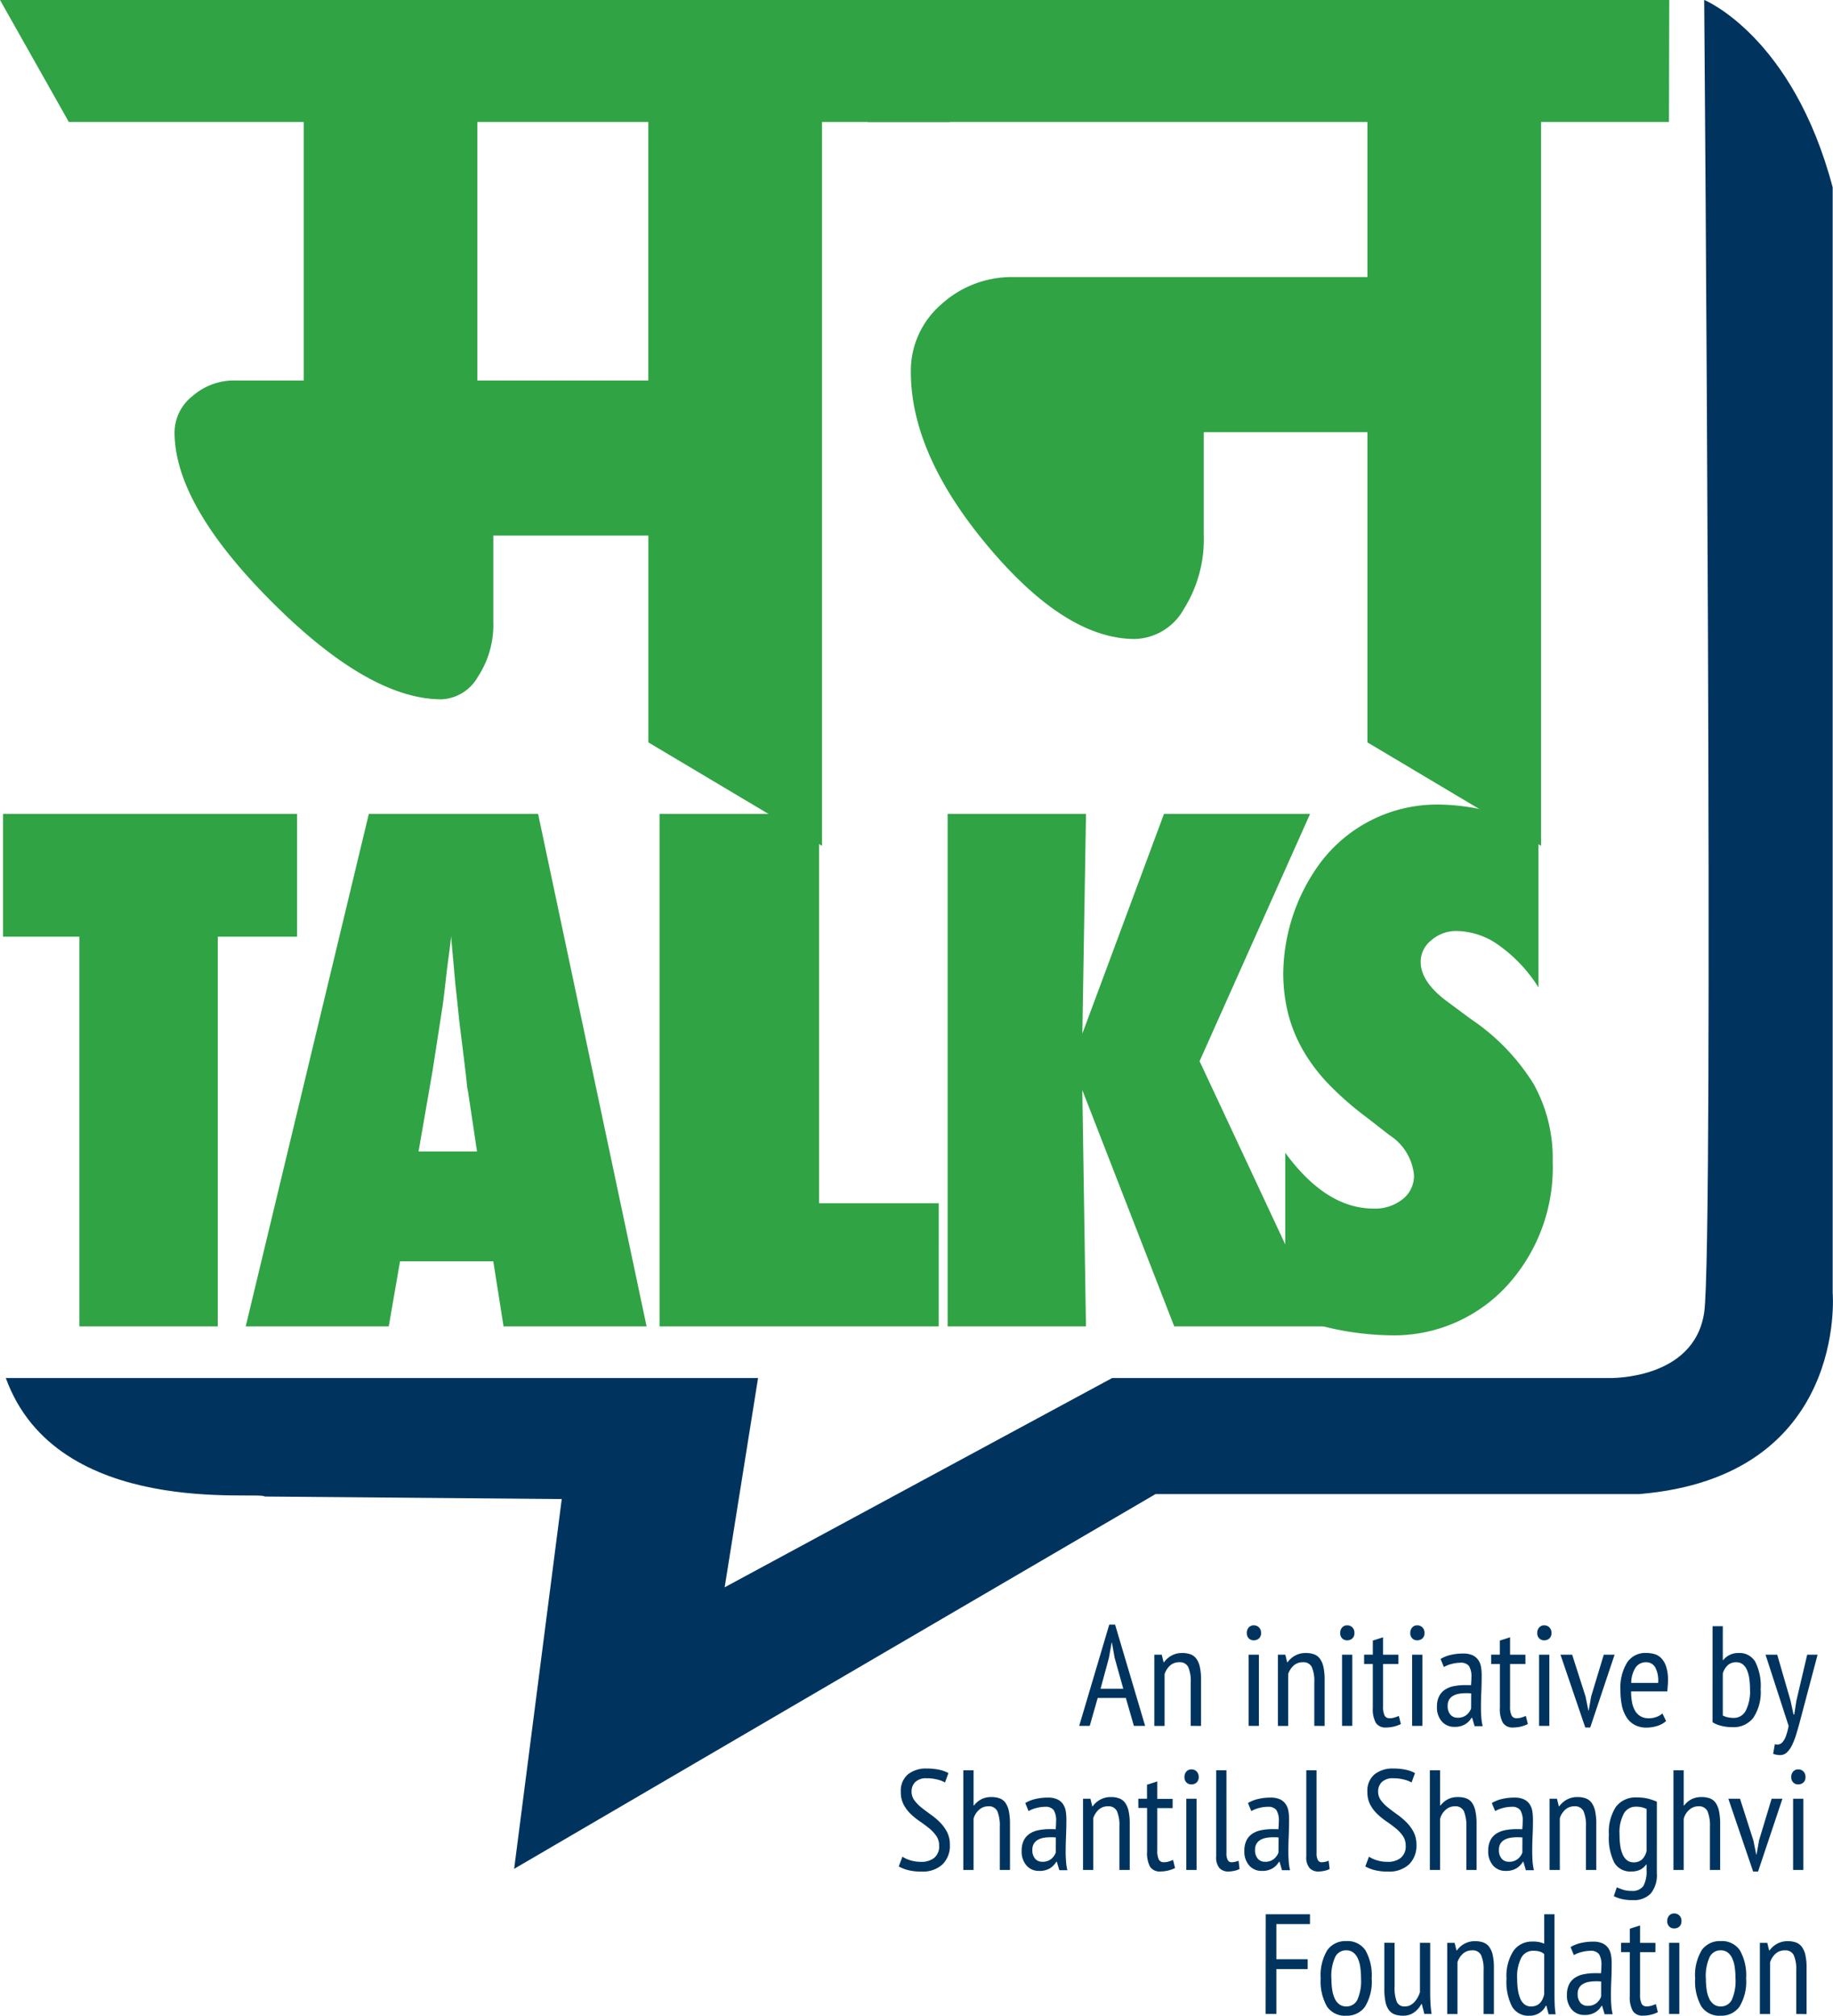 <svg xmlns="http://www.w3.org/2000/svg" width="136.762" height="150.362" viewBox="0 0 136.762 150.362">
  <g id="Group_4128" data-name="Group 4128" transform="translate(-6.277 -2.399)">
    <g id="Group_4127" data-name="Group 4127" transform="translate(73.331 123.589)">
      <path id="Path_5913" data-name="Path 5913" d="M1095.348,150.191h-2.1l-.594,2.082h-.786l2.242-7.553h.436l2.241,7.553h-.839Zm-1.886-.691h1.694l-.645-2.308-.2-1.122h-.022l-.206,1.143Z" transform="translate(-1078.402 -144.721)" fill="#00345f"/>
      <path id="Path_5914" data-name="Path 5914" d="M1099.25,151.919V148.68a2.647,2.647,0,0,0-.186-1.153.681.681,0,0,0-.663-.356.991.991,0,0,0-.7.255,1.489,1.489,0,0,0-.4.626v3.868h-.765v-5.312h.553l.138.563h.032a1.678,1.678,0,0,1,.547-.488,1.588,1.588,0,0,1,.823-.2,1.73,1.73,0,0,1,.6.095.949.949,0,0,1,.436.323,1.6,1.6,0,0,1,.265.612,4.3,4.3,0,0,1,.091.967v3.441Z" transform="translate(-1077.464 -144.366)" fill="#00345f"/>
      <path id="Path_5915" data-name="Path 5915" d="M1102.277,145.338a.594.594,0,0,1,.143-.413.486.486,0,0,1,.379-.16.526.526,0,0,1,.387.154.565.565,0,0,1,.154.419.516.516,0,0,1-.154.4.548.548,0,0,1-.387.143.5.5,0,0,1-.379-.149A.541.541,0,0,1,1102.277,145.338Zm.139,1.615h.764v5.312h-.764Z" transform="translate(-1076.306 -144.712)" fill="#00345f"/>
      <path id="Path_5916" data-name="Path 5916" d="M1106.925,151.919V148.68a2.624,2.624,0,0,0-.187-1.153.679.679,0,0,0-.662-.356.989.989,0,0,0-.7.255,1.478,1.478,0,0,0-.4.626v3.868h-.766v-5.312h.553l.138.563h.032a1.677,1.677,0,0,1,.547-.488,1.589,1.589,0,0,1,.823-.2,1.732,1.732,0,0,1,.6.095.948.948,0,0,1,.436.323,1.622,1.622,0,0,1,.266.612,4.331,4.331,0,0,1,.09.967v3.441Z" transform="translate(-1075.918 -144.366)" fill="#00345f"/>
      <path id="Path_5917" data-name="Path 5917" d="M1108.077,145.338a.593.593,0,0,1,.143-.413.484.484,0,0,1,.378-.16.526.526,0,0,1,.387.154.566.566,0,0,1,.154.419.517.517,0,0,1-.154.4.548.548,0,0,1-.387.143.5.5,0,0,1-.378-.149A.54.54,0,0,1,1108.077,145.338Zm.138,1.615h.765v5.312h-.765Z" transform="translate(-1075.137 -144.712)" fill="#00345f"/>
      <path id="Path_5918" data-name="Path 5918" d="M1109.563,146.8h.649v-1.051l.764-.244v1.3h1.146v.691h-1.146v3.166a1.5,1.5,0,0,0,.112.675.383.383,0,0,0,.366.205,1.177,1.177,0,0,0,.365-.048,3.57,3.57,0,0,0,.336-.121l.148.606a2.505,2.505,0,0,1-.515.186,2.477,2.477,0,0,1-.589.07.846.846,0,0,1-.761-.346,2.106,2.106,0,0,1-.227-1.121v-3.272h-.649Z" transform="translate(-1074.838 -144.562)" fill="#00345f"/>
      <path id="Path_5919" data-name="Path 5919" d="M1112.428,145.338a.6.6,0,0,1,.143-.413.482.482,0,0,1,.377-.16.524.524,0,0,1,.387.154.565.565,0,0,1,.154.419.516.516,0,0,1-.154.4.546.546,0,0,1-.387.143.494.494,0,0,1-.377-.149A.541.541,0,0,1,1112.428,145.338Zm.138,1.615h.765v5.312h-.765Z" transform="translate(-1074.26 -144.712)" fill="#00345f"/>
      <path id="Path_5920" data-name="Path 5920" d="M1114.354,146.92a2.523,2.523,0,0,1,.748-.3,3.969,3.969,0,0,1,.93-.106,1.649,1.649,0,0,1,.717.132,1.064,1.064,0,0,1,.425.362,1.284,1.284,0,0,1,.2.519,3.741,3.741,0,0,1,.047.612q0,.638-.026,1.244c-.018.4-.028.786-.028,1.147,0,.268.01.518.028.749a4.086,4.086,0,0,0,.1.654h-.6l-.186-.627h-.042a1.424,1.424,0,0,1-.464.477,1.466,1.466,0,0,1-.822.2,1.207,1.207,0,0,1-.932-.4,1.566,1.566,0,0,1-.364-1.1,1.7,1.7,0,0,1,.153-.764,1.288,1.288,0,0,1,.431-.5,1.805,1.805,0,0,1,.664-.27,4.168,4.168,0,0,1,.858-.079h.21c.071,0,.145,0,.222.011.02-.22.031-.415.031-.585a1.491,1.491,0,0,0-.179-.851.762.762,0,0,0-.652-.244,2.557,2.557,0,0,0-.641.09,2.2,2.2,0,0,0-.58.229Zm2.284,2.57c-.07-.007-.139-.012-.21-.016s-.139,0-.209,0a2.8,2.8,0,0,0-.494.042,1.3,1.3,0,0,0-.43.149.8.8,0,0,0-.3.286.856.856,0,0,0-.11.457.965.965,0,0,0,.2.66.668.668,0,0,0,.53.233,1,1,0,0,0,.682-.211,1.187,1.187,0,0,0,.335-.469Z" transform="translate(-1073.926 -144.359)" fill="#00345f"/>
      <path id="Path_5921" data-name="Path 5921" d="M1117.449,146.8h.649v-1.051l.765-.244v1.3h1.146v.691h-1.146v3.166a1.5,1.5,0,0,0,.112.675.383.383,0,0,0,.365.205,1.178,1.178,0,0,0,.366-.048,3.465,3.465,0,0,0,.335-.121l.148.606a2.486,2.486,0,0,1-1.1.256.845.845,0,0,1-.759-.346,2.1,2.1,0,0,1-.228-1.121v-3.272h-.649Z" transform="translate(-1073.249 -144.562)" fill="#00345f"/>
      <path id="Path_5922" data-name="Path 5922" d="M1120.313,145.338a.59.59,0,0,1,.144-.413.482.482,0,0,1,.377-.16.526.526,0,0,1,.387.154.565.565,0,0,1,.154.419.516.516,0,0,1-.154.4.547.547,0,0,1-.387.143.494.494,0,0,1-.377-.149A.537.537,0,0,1,1120.313,145.338Zm.139,1.615h.764v5.312h-.764Z" transform="translate(-1072.672 -144.712)" fill="#00345f"/>
      <path id="Path_5923" data-name="Path 5923" d="M1123.625,149.7l.213,1.051h.022l.191-1.073.935-3.091h.807l-1.817,5.43h-.371l-1.849-5.43h.871Z" transform="translate(-1072.381 -144.345)" fill="#00345f"/>
      <path id="Path_5924" data-name="Path 5924" d="M1128.886,151.557a1.713,1.713,0,0,1-.647.362,2.7,2.7,0,0,1-.828.127,1.792,1.792,0,0,1-.866-.2,1.631,1.631,0,0,1-.605-.562,2.6,2.6,0,0,1-.351-.877,5.453,5.453,0,0,1-.11-1.146,3.6,3.6,0,0,1,.5-2.073,1.625,1.625,0,0,1,1.413-.71,2.386,2.386,0,0,1,.589.073,1.174,1.174,0,0,1,.526.3,1.584,1.584,0,0,1,.377.628,3.177,3.177,0,0,1,.144,1.051c0,.12-.006.25-.017.387s-.023.281-.036.43h-2.7a4.26,4.26,0,0,0,.073.829,1.921,1.921,0,0,0,.234.632,1.142,1.142,0,0,0,.409.4,1.242,1.242,0,0,0,.622.143,1.6,1.6,0,0,0,.568-.106,1.22,1.22,0,0,0,.43-.255Zm-.595-2.846a2.078,2.078,0,0,0-.222-1.169.764.764,0,0,0-.669-.371.927.927,0,0,0-.775.371,2.156,2.156,0,0,0-.341,1.169Z" transform="translate(-1071.631 -144.366)" fill="#00345f"/>
      <path id="Path_5925" data-name="Path 5925" d="M1131.2,144.818h.765v2.528h.031a1.424,1.424,0,0,1,1.158-.53,1.356,1.356,0,0,1,1.228.648,3.962,3.962,0,0,1,.407,2.05,3.441,3.441,0,0,1-.547,2.135,1.845,1.845,0,0,1-1.545.7,3.3,3.3,0,0,1-.893-.112,1.922,1.922,0,0,1-.606-.258Zm.765,6.66a1.314,1.314,0,0,0,.367.133,2.189,2.189,0,0,0,.461.048.989.989,0,0,0,.877-.526,3.162,3.162,0,0,0,.323-1.62,5.219,5.219,0,0,0-.058-.824,2.44,2.44,0,0,0-.18-.631,1.015,1.015,0,0,0-.32-.41.783.783,0,0,0-.472-.143.9.9,0,0,0-.632.228,1.324,1.324,0,0,0-.367.621Z" transform="translate(-1070.479 -144.701)" fill="#00345f"/>
      <path id="Path_5926" data-name="Path 5926" d="M1136.357,150.019l.222,1.03h.053l.16-1.03.807-3.433h.776l-1.264,4.77c-.1.382-.2.74-.3,1.073a5.857,5.857,0,0,1-.324.866,1.929,1.929,0,0,1-.393.573.721.721,0,0,1-.516.207,1.314,1.314,0,0,1-.52-.095l.127-.722a.535.535,0,0,0,.3.02.525.525,0,0,0,.282-.18,1.461,1.461,0,0,0,.245-.441,4.444,4.444,0,0,0,.2-.759l-1.722-5.312h.872Z" transform="translate(-1069.816 -144.345)" fill="#00345f"/>
      <path id="Path_5927" data-name="Path 5927" d="M1080.937,160.232a2.315,2.315,0,0,0,.568.261,2.659,2.659,0,0,0,.834.121,1.517,1.517,0,0,0,.966-.292,1.1,1.1,0,0,0,.372-.918,1.239,1.239,0,0,0-.213-.723,2.8,2.8,0,0,0-.531-.568c-.213-.173-.441-.344-.686-.509a5.523,5.523,0,0,1-.685-.553,2.724,2.724,0,0,1-.53-.7,1.954,1.954,0,0,1-.213-.944,1.593,1.593,0,0,1,.536-1.323,2.16,2.16,0,0,1,1.4-.43,4.294,4.294,0,0,1,.946.095,2.411,2.411,0,0,1,.669.246l-.255.7a2.122,2.122,0,0,0-.547-.213,3.189,3.189,0,0,0-.824-.1,1.15,1.15,0,0,0-.849.281.969.969,0,0,0-.275.706,1.077,1.077,0,0,0,.213.66,2.911,2.911,0,0,0,.53.542q.319.254.685.515a5.172,5.172,0,0,1,.686.578,2.954,2.954,0,0,1,.531.723,2.019,2.019,0,0,1,.213.956,1.935,1.935,0,0,1-.553,1.465,2.161,2.161,0,0,1-1.562.532,3.88,3.88,0,0,1-1.045-.118,2.7,2.7,0,0,1-.654-.266Z" transform="translate(-1080.661 -142.921)" fill="#00345f"/>
      <path id="Path_5928" data-name="Path 5928" d="M1087.394,161.2V157.97a2.869,2.869,0,0,0-.174-1.133.689.689,0,0,0-.7-.387,1,1,0,0,0-.675.266,1.31,1.31,0,0,0-.41.67V161.2h-.764v-7.436h.764v2.624h.032a1.7,1.7,0,0,1,.525-.452,1.589,1.589,0,0,1,.782-.174,1.763,1.763,0,0,1,.609.095.919.919,0,0,1,.431.329,1.637,1.637,0,0,1,.255.621,4.538,4.538,0,0,1,.085.962v3.43Z" transform="translate(-1079.852 -142.899)" fill="#00345f"/>
      <path id="Path_5929" data-name="Path 5929" d="M1088.564,155.864a2.584,2.584,0,0,1,.75-.3,3.949,3.949,0,0,1,.929-.106,1.651,1.651,0,0,1,.717.132,1.077,1.077,0,0,1,.425.362,1.3,1.3,0,0,1,.2.52,3.874,3.874,0,0,1,.047.612q0,.636-.026,1.242t-.028,1.147c0,.268.01.519.028.749a4.073,4.073,0,0,0,.1.654h-.6l-.186-.627h-.042a1.416,1.416,0,0,1-.464.478,1.472,1.472,0,0,1-.822.2,1.206,1.206,0,0,1-.934-.4,1.57,1.57,0,0,1-.363-1.1,1.709,1.709,0,0,1,.153-.765,1.286,1.286,0,0,1,.431-.5,1.828,1.828,0,0,1,.664-.27,4.168,4.168,0,0,1,.858-.079h.21c.071,0,.145,0,.222.011.021-.22.031-.415.031-.585a1.485,1.485,0,0,0-.179-.849.763.763,0,0,0-.653-.245,2.614,2.614,0,0,0-.642.09,2.246,2.246,0,0,0-.58.23Zm2.284,2.571c-.07-.007-.139-.013-.21-.017s-.139,0-.209,0a2.921,2.921,0,0,0-.494.042,1.359,1.359,0,0,0-.43.149.8.8,0,0,0-.3.287.849.849,0,0,0-.111.455.966.966,0,0,0,.2.66.67.67,0,0,0,.53.234,1,1,0,0,0,.682-.213,1.17,1.17,0,0,0,.335-.469Z" transform="translate(-1079.122 -142.557)" fill="#00345f"/>
      <path id="Path_5930" data-name="Path 5930" d="M1094.821,160.863v-3.239a2.646,2.646,0,0,0-.186-1.153.682.682,0,0,0-.663-.356.991.991,0,0,0-.7.255,1.505,1.505,0,0,0-.4.627v3.866h-.764v-5.312h.552l.139.563h.031a1.69,1.69,0,0,1,.547-.488,1.606,1.606,0,0,1,.824-.2,1.74,1.74,0,0,1,.6.095.954.954,0,0,1,.435.324,1.588,1.588,0,0,1,.267.61,4.316,4.316,0,0,1,.09.967v3.441Z" transform="translate(-1078.356 -142.564)" fill="#00345f"/>
      <path id="Path_5931" data-name="Path 5931" d="M1095.54,155.747h.649V154.7l.766-.244v1.3h1.146v.692h-1.146V159.6a1.49,1.49,0,0,0,.112.675.383.383,0,0,0,.365.207,1.22,1.22,0,0,0,.366-.048c.1-.032.215-.072.335-.123l.148.606a2.489,2.489,0,0,1-1.1.256.846.846,0,0,1-.76-.346,2.118,2.118,0,0,1-.227-1.121v-3.27h-.649Z" transform="translate(-1077.663 -142.76)" fill="#00345f"/>
      <path id="Path_5932" data-name="Path 5932" d="M1098.405,154.283a.6.6,0,0,1,.143-.415.485.485,0,0,1,.379-.16.525.525,0,0,1,.387.154.566.566,0,0,1,.154.421.518.518,0,0,1-.154.4.547.547,0,0,1-.387.143.5.5,0,0,1-.379-.149A.545.545,0,0,1,1098.405,154.283Zm.138,1.614h.765v5.312h-.765Z" transform="translate(-1077.086 -142.91)" fill="#00345f"/>
      <path id="Path_5933" data-name="Path 5933" d="M1101.143,159.935a1.033,1.033,0,0,0,.1.53.315.315,0,0,0,.281.16,1.453,1.453,0,0,0,.521-.117l.073.616a1.222,1.222,0,0,1-.387.137,2.243,2.243,0,0,1-.452.054.884.884,0,0,1-.654-.25,1.223,1.223,0,0,1-.25-.877v-6.427h.766Z" transform="translate(-1076.689 -142.899)" fill="#00345f"/>
      <path id="Path_5934" data-name="Path 5934" d="M1102.394,155.864a2.563,2.563,0,0,1,.749-.3,3.956,3.956,0,0,1,.929-.106,1.65,1.65,0,0,1,.717.132,1.076,1.076,0,0,1,.425.362,1.291,1.291,0,0,1,.2.52,3.72,3.72,0,0,1,.047.612q0,.636-.026,1.242t-.027,1.147c0,.268.01.519.027.749a4.087,4.087,0,0,0,.1.654h-.6l-.186-.627h-.042a1.423,1.423,0,0,1-.463.478,1.479,1.479,0,0,1-.823.2,1.2,1.2,0,0,1-.932-.4,1.565,1.565,0,0,1-.364-1.1,1.709,1.709,0,0,1,.153-.765,1.287,1.287,0,0,1,.431-.5,1.827,1.827,0,0,1,.664-.27,4.167,4.167,0,0,1,.858-.079h.211c.07,0,.144,0,.221.011.021-.22.032-.415.032-.585a1.483,1.483,0,0,0-.18-.849.761.761,0,0,0-.652-.245,2.614,2.614,0,0,0-.641.09,2.237,2.237,0,0,0-.579.23Zm2.283,2.571c-.07-.007-.139-.013-.21-.017s-.139,0-.209,0a2.922,2.922,0,0,0-.494.042,1.359,1.359,0,0,0-.43.149.794.794,0,0,0-.3.287.849.849,0,0,0-.111.455.971.971,0,0,0,.2.66.67.67,0,0,0,.53.234,1,1,0,0,0,.682-.213,1.168,1.168,0,0,0,.335-.469Z" transform="translate(-1076.336 -142.557)" fill="#00345f"/>
      <path id="Path_5935" data-name="Path 5935" d="M1106.737,159.935a1.045,1.045,0,0,0,.1.53.318.318,0,0,0,.282.16,1.447,1.447,0,0,0,.52-.117l.074.616a1.234,1.234,0,0,1-.387.137,2.241,2.241,0,0,1-.452.054.881.881,0,0,1-.653-.25,1.222,1.222,0,0,1-.25-.877v-6.427h.764Z" transform="translate(-1075.561 -142.899)" fill="#00345f"/>
      <path id="Path_5936" data-name="Path 5936" d="M1109.909,160.232a2.317,2.317,0,0,0,.569.261,2.651,2.651,0,0,0,.833.121,1.521,1.521,0,0,0,.967-.292,1.1,1.1,0,0,0,.371-.918,1.238,1.238,0,0,0-.212-.723,2.776,2.776,0,0,0-.532-.568c-.212-.173-.44-.344-.685-.509a5.442,5.442,0,0,1-.685-.553,2.726,2.726,0,0,1-.531-.7,1.951,1.951,0,0,1-.212-.944,1.593,1.593,0,0,1,.536-1.323,2.157,2.157,0,0,1,1.4-.43,4.294,4.294,0,0,1,.946.095,2.413,2.413,0,0,1,.669.246l-.255.7a2.137,2.137,0,0,0-.547-.213,3.2,3.2,0,0,0-.824-.1,1.151,1.151,0,0,0-.849.281.969.969,0,0,0-.275.706,1.077,1.077,0,0,0,.211.66,2.963,2.963,0,0,0,.531.542q.319.254.685.515a5.153,5.153,0,0,1,.685.578,2.958,2.958,0,0,1,.532.723,2.019,2.019,0,0,1,.213.956,1.939,1.939,0,0,1-.553,1.465,2.163,2.163,0,0,1-1.562.532,3.867,3.867,0,0,1-1.045-.118,2.655,2.655,0,0,1-.654-.266Z" transform="translate(-1074.823 -142.921)" fill="#00345f"/>
      <path id="Path_5937" data-name="Path 5937" d="M1116.367,161.2V157.97a2.889,2.889,0,0,0-.174-1.133.69.69,0,0,0-.7-.387,1,1,0,0,0-.674.266,1.31,1.31,0,0,0-.41.67V161.2h-.765v-7.436h.765v2.624h.031a1.718,1.718,0,0,1,.526-.452,1.587,1.587,0,0,1,.781-.174,1.766,1.766,0,0,1,.61.095.92.92,0,0,1,.431.329,1.635,1.635,0,0,1,.254.621,4.512,4.512,0,0,1,.087.962v3.43Z" transform="translate(-1074.015 -142.899)" fill="#00345f"/>
      <path id="Path_5938" data-name="Path 5938" d="M1117.538,155.864a2.587,2.587,0,0,1,.748-.3,3.96,3.96,0,0,1,.93-.106,1.641,1.641,0,0,1,.716.132,1.07,1.07,0,0,1,.427.362,1.309,1.309,0,0,1,.2.52,3.859,3.859,0,0,1,.047.612c0,.424-.008.839-.028,1.242s-.026.786-.026,1.147c0,.268.01.519.026.749a4.214,4.214,0,0,0,.1.654h-.6l-.185-.627h-.042a1.417,1.417,0,0,1-.464.478,1.477,1.477,0,0,1-.823.2,1.2,1.2,0,0,1-.932-.4,1.571,1.571,0,0,1-.364-1.1,1.708,1.708,0,0,1,.153-.765,1.281,1.281,0,0,1,.432-.5,1.83,1.83,0,0,1,.663-.27,4.176,4.176,0,0,1,.858-.079h.212c.071,0,.144,0,.222.011.019-.22.031-.415.031-.585a1.494,1.494,0,0,0-.179-.849.764.764,0,0,0-.652-.245,2.631,2.631,0,0,0-.643.09,2.252,2.252,0,0,0-.579.23Zm2.283,2.571c-.068-.007-.139-.013-.209-.017s-.139,0-.209,0a2.91,2.91,0,0,0-.494.042,1.376,1.376,0,0,0-.431.149.814.814,0,0,0-.3.287.86.86,0,0,0-.11.455.972.972,0,0,0,.2.66.673.673,0,0,0,.531.234,1,1,0,0,0,.681-.213,1.144,1.144,0,0,0,.335-.469Z" transform="translate(-1073.285 -142.557)" fill="#00345f"/>
      <path id="Path_5939" data-name="Path 5939" d="M1123.794,160.863v-3.239a2.647,2.647,0,0,0-.186-1.153.684.684,0,0,0-.663-.356.989.989,0,0,0-.7.255,1.482,1.482,0,0,0-.4.627v3.866h-.765v-5.312h.553l.138.563h.032a1.678,1.678,0,0,1,.547-.488,1.6,1.6,0,0,1,.823-.2,1.729,1.729,0,0,1,.6.095.952.952,0,0,1,.436.324,1.588,1.588,0,0,1,.266.61,4.314,4.314,0,0,1,.091.967v3.441Z" transform="translate(-1072.519 -142.564)" fill="#00345f"/>
      <path id="Path_5940" data-name="Path 5940" d="M1128.34,161.1a2.166,2.166,0,0,1-.457,1.52,1.731,1.731,0,0,1-1.328.488,3.428,3.428,0,0,1-.871-.09,2.465,2.465,0,0,1-.553-.207l.223-.658c.142.064.3.124.466.18a1.981,1.981,0,0,0,.628.085.985.985,0,0,0,.886-.362,2.28,2.28,0,0,0,.239-1.21v-.394h-.031a1.194,1.194,0,0,1-.435.383,1.483,1.483,0,0,1-.681.138,1.372,1.372,0,0,1-1.263-.664,4.144,4.144,0,0,1-.4-2.087,3.427,3.427,0,0,1,.525-2.073,1.828,1.828,0,0,1,1.557-.7,3.456,3.456,0,0,1,.86.095,3.993,3.993,0,0,1,.637.223Zm-.765-4.79a1.729,1.729,0,0,0-.817-.171,1,1,0,0,0-.871.5,2.926,2.926,0,0,0-.329,1.578,5.794,5.794,0,0,0,.053.823,2.423,2.423,0,0,0,.18.66,1.142,1.142,0,0,0,.324.435.763.763,0,0,0,.483.154.905.905,0,0,0,.636-.213,1.237,1.237,0,0,0,.34-.637Z" transform="translate(-1071.776 -142.559)" fill="#00345f"/>
      <path id="Path_5941" data-name="Path 5941" d="M1131.494,161.2V157.97a2.889,2.889,0,0,0-.174-1.133.691.691,0,0,0-.7-.387,1,1,0,0,0-.674.266,1.31,1.31,0,0,0-.41.67V161.2h-.765v-7.436h.765v2.624h.032a1.7,1.7,0,0,1,.525-.452,1.586,1.586,0,0,1,.781-.174,1.766,1.766,0,0,1,.61.095.92.92,0,0,1,.431.329,1.639,1.639,0,0,1,.254.621,4.528,4.528,0,0,1,.087.962v3.43Z" transform="translate(-1070.967 -142.899)" fill="#00345f"/>
      <path id="Path_5942" data-name="Path 5942" d="M1134.049,158.643l.213,1.051h.022l.191-1.072.935-3.093h.807l-1.818,5.43h-.37l-1.849-5.43h.871Z" transform="translate(-1070.281 -142.543)" fill="#00345f"/>
      <path id="Path_5943" data-name="Path 5943" d="M1136.087,154.283a.6.6,0,0,1,.143-.415.483.483,0,0,1,.377-.16.528.528,0,0,1,.388.154.567.567,0,0,1,.154.421.518.518,0,0,1-.154.4.55.55,0,0,1-.388.143.5.5,0,0,1-.377-.149A.544.544,0,0,1,1136.087,154.283Zm.138,1.614h.765v5.312h-.765Z" transform="translate(-1069.494 -142.91)" fill="#00345f"/>
      <path id="Path_5944" data-name="Path 5944" d="M1103.453,162.7h3.3v.734h-2.508v2.623h2.337v.733h-2.337v3.347h-.8Z" transform="translate(-1076.069 -141.097)" fill="#00345f"/>
      <path id="Path_5945" data-name="Path 5945" d="M1106.866,167.152a3.6,3.6,0,0,1,.494-2.11,1.642,1.642,0,0,1,1.408-.674,1.607,1.607,0,0,1,1.438.691,3.791,3.791,0,0,1,.463,2.093,3.56,3.56,0,0,1-.5,2.112,1.644,1.644,0,0,1-1.4.67,1.606,1.606,0,0,1-1.439-.691A3.8,3.8,0,0,1,1106.866,167.152Zm.8,0a5.726,5.726,0,0,0,.059.849,2.307,2.307,0,0,0,.191.658,1.108,1.108,0,0,0,.345.43.853.853,0,0,0,.51.154.9.9,0,0,0,.829-.494,3.457,3.457,0,0,0,.275-1.6,5.694,5.694,0,0,0-.059-.845,2.3,2.3,0,0,0-.191-.664,1.107,1.107,0,0,0-.345-.431.85.85,0,0,0-.51-.153.892.892,0,0,0-.823.5A3.374,3.374,0,0,0,1107.663,167.152Z" transform="translate(-1075.381 -140.762)" fill="#00345f"/>
      <path id="Path_5946" data-name="Path 5946" d="M1111.583,164.474v3.251a2.884,2.884,0,0,0,.165,1.152.606.606,0,0,0,.6.345.862.862,0,0,0,.4-.09,1.112,1.112,0,0,0,.312-.24,1.69,1.69,0,0,0,.245-.339,2.064,2.064,0,0,0,.169-.393v-3.686h.765v3.8c0,.256.01.519.028.792a6.542,6.542,0,0,0,.079.717h-.542l-.192-.745h-.031a1.8,1.8,0,0,1-.521.612,1.347,1.347,0,0,1-.849.261,1.892,1.892,0,0,1-.595-.085.937.937,0,0,1-.435-.308,1.494,1.494,0,0,1-.272-.612,4.5,4.5,0,0,1-.09-.992v-3.442Z" transform="translate(-1074.585 -140.741)" fill="#00345f"/>
      <path id="Path_5947" data-name="Path 5947" d="M1117.436,169.807v-3.24a2.634,2.634,0,0,0-.186-1.153.681.681,0,0,0-.663-.354,1,1,0,0,0-.7.254,1.512,1.512,0,0,0-.4.627v3.868h-.764V164.5h.553l.138.564h.031a1.7,1.7,0,0,1,.547-.489,1.605,1.605,0,0,1,.824-.2,1.769,1.769,0,0,1,.6.095.941.941,0,0,1,.435.324,1.6,1.6,0,0,1,.267.612,4.312,4.312,0,0,1,.09.966v3.442Z" transform="translate(-1073.799 -140.762)" fill="#00345f"/>
      <path id="Path_5948" data-name="Path 5948" d="M1121.984,168.315c0,.362,0,.688.011.983a6.816,6.816,0,0,0,.073.865h-.52l-.169-.637h-.042a1.285,1.285,0,0,1-.469.531,1.345,1.345,0,0,1-.764.213,1.4,1.4,0,0,1-1.279-.67,4.056,4.056,0,0,1-.421-2.1,3.454,3.454,0,0,1,.515-2.061,1.664,1.664,0,0,1,1.419-.7,2,2,0,0,1,.88.157V162.7h.766Zm-.766-2.646a.938.938,0,0,0-.334-.185,1.68,1.68,0,0,0-.494-.059.977.977,0,0,0-.877.511,3.074,3.074,0,0,0-.314,1.572,5.6,5.6,0,0,0,.059.843,2.507,2.507,0,0,0,.181.654,1.041,1.041,0,0,0,.317.425.776.776,0,0,0,.483.149q.766,0,.978-.9Z" transform="translate(-1073.056 -141.097)" fill="#00345f"/>
      <path id="Path_5949" data-name="Path 5949" d="M1122.427,164.807a2.588,2.588,0,0,1,.748-.3,4.023,4.023,0,0,1,.929-.106,1.65,1.65,0,0,1,.717.133,1.065,1.065,0,0,1,.425.362,1.287,1.287,0,0,1,.2.519,3.732,3.732,0,0,1,.048.612c0,.424-.008.839-.027,1.242s-.027.786-.027,1.147q0,.4.027.749a4.178,4.178,0,0,0,.1.654h-.6l-.185-.626h-.043a1.411,1.411,0,0,1-.463.477,1.48,1.48,0,0,1-.823.2,1.2,1.2,0,0,1-.933-.4,1.569,1.569,0,0,1-.364-1.1,1.711,1.711,0,0,1,.153-.765,1.308,1.308,0,0,1,.431-.5,1.837,1.837,0,0,1,.665-.269,4.161,4.161,0,0,1,.858-.081h.211c.07,0,.144,0,.221.011.02-.219.032-.415.032-.584a1.489,1.489,0,0,0-.18-.851.761.761,0,0,0-.652-.244,2.564,2.564,0,0,0-.642.09,2.253,2.253,0,0,0-.579.228Zm2.283,2.571c-.07-.007-.139-.013-.21-.017s-.139,0-.209,0a2.807,2.807,0,0,0-.494.043,1.311,1.311,0,0,0-.43.149.8.8,0,0,0-.3.286.851.851,0,0,0-.11.457.974.974,0,0,0,.2.66.67.67,0,0,0,.53.233,1,1,0,0,0,.683-.213,1.164,1.164,0,0,0,.335-.467Z" transform="translate(-1072.299 -140.755)" fill="#00345f"/>
      <path id="Path_5950" data-name="Path 5950" d="M1125.521,164.691h.649V163.64l.765-.244v1.3h1.146v.691h-1.146v3.166a1.486,1.486,0,0,0,.112.674.385.385,0,0,0,.366.207,1.214,1.214,0,0,0,.365-.048,3.273,3.273,0,0,0,.336-.123l.148.606a2.444,2.444,0,0,1-.516.187,2.475,2.475,0,0,1-.589.068.844.844,0,0,1-.761-.346,2.1,2.1,0,0,1-.228-1.12v-3.272h-.649Z" transform="translate(-1071.623 -140.958)" fill="#00345f"/>
      <path id="Path_5951" data-name="Path 5951" d="M1128.386,163.226a.6.6,0,0,1,.143-.415.481.481,0,0,1,.377-.159.528.528,0,0,1,.388.153.567.567,0,0,1,.153.421.515.515,0,0,1-.153.4.551.551,0,0,1-.388.143.5.5,0,0,1-.377-.149A.543.543,0,0,1,1128.386,163.226Zm.138,1.615h.765v5.312h-.765Z" transform="translate(-1071.046 -141.108)" fill="#00345f"/>
      <path id="Path_5952" data-name="Path 5952" d="M1130.119,167.152a3.6,3.6,0,0,1,.494-2.11,1.641,1.641,0,0,1,1.408-.674,1.608,1.608,0,0,1,1.438.691,3.791,3.791,0,0,1,.463,2.093,3.567,3.567,0,0,1-.5,2.112,1.644,1.644,0,0,1-1.4.67,1.606,1.606,0,0,1-1.439-.691A3.794,3.794,0,0,1,1130.119,167.152Zm.8,0a5.726,5.726,0,0,0,.059.849,2.315,2.315,0,0,0,.191.658,1.11,1.11,0,0,0,.345.43.852.852,0,0,0,.511.154.9.9,0,0,0,.829-.494,3.456,3.456,0,0,0,.275-1.6,5.747,5.747,0,0,0-.059-.845,2.308,2.308,0,0,0-.191-.664,1.106,1.106,0,0,0-.345-.431.849.849,0,0,0-.509-.153.893.893,0,0,0-.823.5A3.375,3.375,0,0,0,1130.916,167.152Z" transform="translate(-1070.696 -140.762)" fill="#00345f"/>
      <path id="Path_5953" data-name="Path 5953" d="M1136.852,169.807v-3.24a2.632,2.632,0,0,0-.186-1.153.68.68,0,0,0-.663-.354,1,1,0,0,0-.7.254,1.512,1.512,0,0,0-.4.627v3.868h-.764V164.5h.553l.138.564h.031a1.7,1.7,0,0,1,.547-.489,1.606,1.606,0,0,1,.824-.2,1.769,1.769,0,0,1,.6.095.947.947,0,0,1,.435.324,1.6,1.6,0,0,1,.267.612,4.311,4.311,0,0,1,.09.966v3.442Z" transform="translate(-1069.887 -140.762)" fill="#00345f"/>
    </g>
    <path id="Path_5954" data-name="Path 5954" d="M1005.282,129.509h56.126l-2.492,15.611,28.911-15.611H1124.9s6.355.186,7.1-4.9,0-97.9,0-97.9,6.6,2.69,9.586,13.983v82.464s1.165,13.724-14.446,15.011h-36.078l-47.853,27.953,3.551-27.583-22.168-.188C1024.322,137.9,1009.106,140.066,1005.282,129.509Z" transform="translate(-998.571 -24.316)" fill="#00345f"/>
    <path id="Path_5955" data-name="Path 5955" d="M1021.093,126.65h-10.325V97.58h-5.695V88.419h21.937V97.58h-5.917Z" transform="translate(-998.568 -25.308)" fill="#30a344"/>
    <path id="Path_5956" data-name="Path 5956" d="M1053.384,126.65h-10.672l-.766-4.853h-6.959l-.842,4.853h-10.671l9.186-38.231h12.629ZM1040.732,113.6l-.668-4.456a4.192,4.192,0,0,1-.1-.669q-.049-.545-.52-4.308-.049-.421-.124-1.152t-.2-1.845l-.321-3.615q-.052.52-.137,1.164c-.058.429-.121.9-.186,1.411q-.172,1.536-.248,2.13t-.1.718l-.718,4.629-1.04,5.992Z" transform="translate(-998.864 -25.308)" fill="#30a344"/>
    <path id="Path_5957" data-name="Path 5957" d="M1075.686,126.65h-20.83V88.419h11.9v29.045h8.932Z" transform="translate(-999.369 -25.308)" fill="#30a344"/>
    <path id="Path_5958" data-name="Path 5958" d="M1104.75,126.65h-11.142l-6.859-17.629.272,17.629H1076.7V88.419h10.324l-.272,16.392,6.092-16.392h10.9l-8.245,18.447Z" transform="translate(-999.72 -25.308)" fill="#30a344"/>
    <path id="Path_5959" data-name="Path 5959" d="M1102.3,125.7V113.689q3.047,4.161,6.587,4.16a3.277,3.277,0,0,0,2.179-.705,2.216,2.216,0,0,0,.842-1.771,3.991,3.991,0,0,0-1.832-3l-1.685-1.313a23.055,23.055,0,0,1-2.872-2.513,12.967,12.967,0,0,1-1.932-2.575,10.9,10.9,0,0,1-1.089-2.736,12.418,12.418,0,0,1-.346-2.971,14.138,14.138,0,0,1,2.674-8.084,10.891,10.891,0,0,1,8.938-4.469,15.909,15.909,0,0,1,7.429,1.956v11.687a10.936,10.936,0,0,0-2.872-3.084,5.528,5.528,0,0,0-3.169-1.126,2.807,2.807,0,0,0-1.956.693,2.034,2.034,0,0,0-.792,1.61q0,1.536,2.1,3.045l1.634,1.213a15.973,15.973,0,0,1,4.679,4.829,11.34,11.34,0,0,1,1.437,5.793,13.061,13.061,0,0,1-3.442,9.31,11.439,11.439,0,0,1-8.717,3.665A21.679,21.679,0,0,1,1102.3,125.7Z" transform="translate(-1000.129 -25.297)" fill="#30a344"/>
    <path id="Path_5960" data-name="Path 5960" d="M1019.212,56.254a4.693,4.693,0,0,1,3.149-1.156h5.143V35.813h-17.528l-5.135-9.1H1068l7.714,9.1h-9.542V89.808l-12.955-7.714V66.667h-11.57v6.428a7.051,7.051,0,0,1-1.157,4.115,3.285,3.285,0,0,1-2.7,1.671q-5.4,0-12.662-7.263t-7.264-12.663A3.471,3.471,0,0,1,1019.212,56.254Zm34-1.156V35.813h-12.757V55.1Z" transform="translate(-998.564 -24.316)" fill="#30a344"/>
    <path id="Path_5961" data-name="Path 5961" d="M1075.979,49.441a7.807,7.807,0,0,1,5.464-2.057H1107.8V35.813h-37.281l-7.714-9.1h67.515l-.023,9.1h-9.542V89.808L1107.8,82.094V58.953h-12.213v7.713a9.74,9.74,0,0,1-1.478,5.465,4.312,4.312,0,0,1-3.664,2.249q-5.143,0-10.927-6.878t-5.785-13.049A6.537,6.537,0,0,1,1075.979,49.441Z" transform="translate(-999.497 -24.316)" fill="#30a344"/>
  </g>
</svg>
